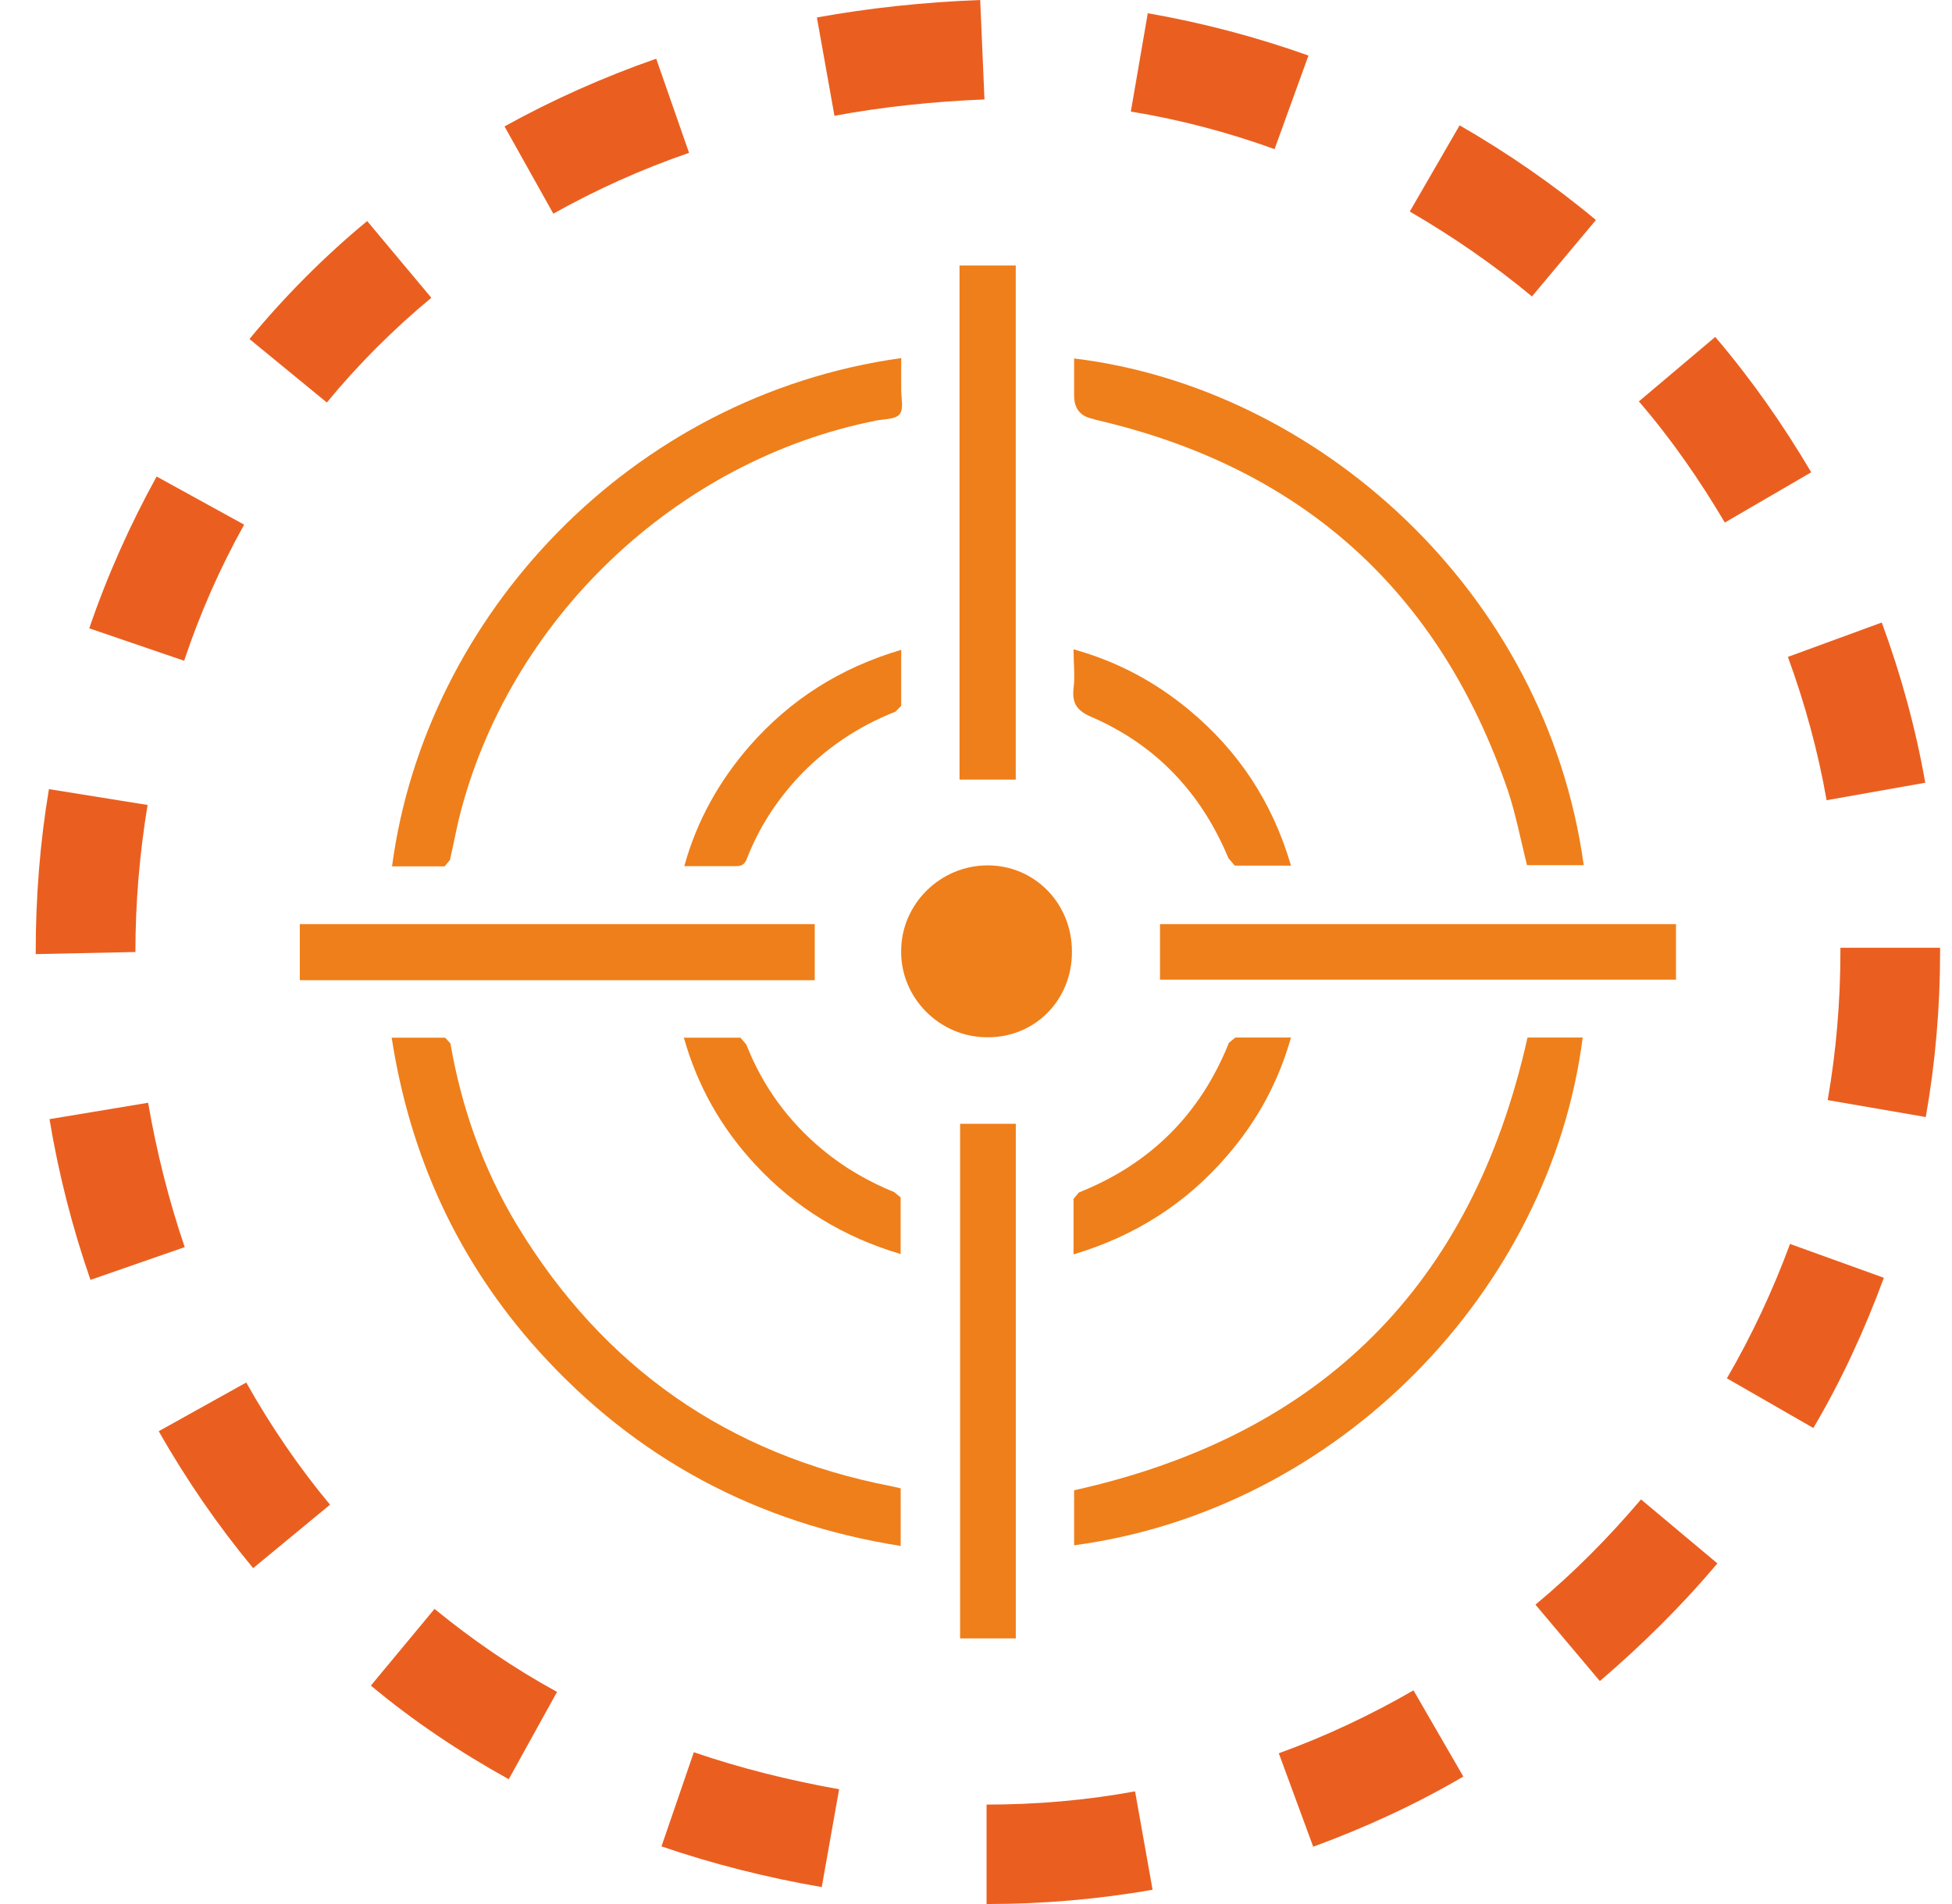 <svg width="41" height="40" viewBox="0 0 41 40" fill="none" xmlns="http://www.w3.org/2000/svg">
<g clip-path="url(#clip0_395_97686)">
<path d="M20.722 40V37.911C21.769 37.911 22.816 37.822 23.841 37.633L24.209 39.7C23.073 39.9 21.903 40 20.733 40M17.258 39.644C16.099 39.444 14.963 39.156 13.894 38.789L14.573 36.811C15.543 37.144 16.567 37.4 17.625 37.589L17.258 39.656V39.644ZM27.584 38.8L26.86 36.833C27.84 36.478 28.787 36.033 29.689 35.511L30.736 37.322C29.734 37.911 28.664 38.4 27.573 38.8M10.686 37.378C9.661 36.811 8.681 36.156 7.79 35.411L9.127 33.8C9.928 34.456 10.786 35.044 11.7 35.544L10.686 37.378ZM33.599 35.311L32.251 33.711C33.053 33.044 33.788 32.3 34.468 31.5L36.072 32.844C35.325 33.733 34.49 34.556 33.61 35.311M5.317 32.944C4.582 32.056 3.913 31.089 3.334 30.067L5.172 29.044C5.685 29.956 6.275 30.822 6.932 31.611L5.317 32.944ZM38.088 30L36.272 28.956C36.796 28.056 37.241 27.1 37.598 26.133L39.569 26.844C39.168 27.933 38.678 29 38.088 30ZM1.897 26.878C1.519 25.789 1.229 24.656 1.04 23.511L3.111 23.167C3.29 24.2 3.546 25.222 3.88 26.2L1.897 26.889V26.878ZM40.449 23.467L38.389 23.111C38.567 22.089 38.656 21.044 38.656 20V19.911H40.75V20C40.75 21.167 40.65 22.333 40.449 23.467ZM0.75 20.044V20C0.75 18.856 0.839 17.7 1.028 16.578L3.1 16.911C2.933 17.922 2.844 18.967 2.844 20L0.75 20.044ZM38.366 16.811C38.188 15.789 37.91 14.778 37.553 13.8L39.525 13.078C39.926 14.167 40.238 15.3 40.438 16.444L38.366 16.811ZM3.858 13.878L1.875 13.2C2.254 12.089 2.733 11.022 3.29 10.011L5.128 11.022C4.626 11.922 4.203 12.878 3.869 13.878M36.228 10.978C35.704 10.089 35.103 9.222 34.423 8.433L36.027 7.078C36.785 7.967 37.453 8.922 38.043 9.922L36.228 10.978ZM6.865 8.456L5.239 7.122C5.985 6.222 6.81 5.389 7.712 4.644L9.06 6.256C8.269 6.911 7.522 7.656 6.865 8.456ZM32.184 6.233C31.382 5.567 30.513 4.967 29.611 4.444L30.658 2.633C31.661 3.211 32.63 3.878 33.521 4.622L32.173 6.233H32.184ZM11.622 4.489L10.597 2.656C11.599 2.1 12.669 1.622 13.783 1.233L14.473 3.211C13.471 3.556 12.513 3.989 11.622 4.489ZM26.771 3.133C25.79 2.778 24.777 2.511 23.752 2.344L24.108 0.278C25.256 0.478 26.392 0.778 27.483 1.167L26.771 3.133ZM17.525 2.422L17.158 0.367C18.26 0.167 19.419 0.044 20.588 0L20.678 2.089C19.597 2.133 18.539 2.244 17.525 2.433" fill="#EA5F20"/>
<path d="M22.561 32.464V31.308C27.762 30.152 30.926 26.997 32.084 21.797H33.243C32.563 27.108 28.119 31.719 22.561 32.464Z" fill="#EF7F1A"/>
<path d="M8.225 21.8C8.614 21.8 8.982 21.8 9.35 21.8L9.461 21.922C9.695 23.278 10.152 24.567 10.864 25.745C12.669 28.722 15.287 30.556 18.718 31.222L18.918 31.267V32.478C15.899 32 13.36 30.645 11.321 28.389C9.628 26.511 8.614 24.311 8.225 21.789" fill="#EF7F1A"/>
<path d="M33.254 18.176H32.073C31.94 17.642 31.839 17.109 31.672 16.609C30.235 12.42 27.35 9.82 23.017 8.82L22.95 8.798C22.691 8.746 22.561 8.583 22.561 8.309V7.531C27.629 8.142 32.463 12.376 33.265 18.176" fill="#EF7F1A"/>
<path d="M8.236 18.19C8.938 12.934 13.248 8.312 18.929 7.523C18.929 7.746 18.929 7.968 18.929 8.19C18.929 8.368 18.985 8.59 18.896 8.701C18.807 8.812 18.584 8.801 18.406 8.835C14.195 9.668 10.675 13.023 9.639 17.201C9.572 17.49 9.517 17.779 9.45 18.068L9.339 18.201C8.971 18.201 8.603 18.201 8.225 18.201" fill="#EF7F1A"/>
<path d="M35.203 19.414H24.365V20.581H35.203V19.414Z" fill="#EF7F1A"/>
<path d="M21.336 23.609H20.166V34.42H21.336V23.609Z" fill="#EF7F1A"/>
<path d="M21.335 5.578H20.154V16.378H21.335V5.578Z" fill="#EF7F1A"/>
<path d="M17.113 19.414H6.297V20.592H17.113V19.414Z" fill="#EF7F1A"/>
<path d="M22.515 20.002C22.515 21.013 21.735 21.802 20.732 21.791C19.741 21.791 18.917 20.969 18.928 19.98C18.928 18.991 19.752 18.18 20.744 18.18C21.735 18.18 22.515 18.98 22.515 19.991" fill="#EF7F1A"/>
<path d="M22.549 26.352C22.549 25.941 22.549 25.564 22.549 25.186L22.66 25.052C24.164 24.452 25.211 23.408 25.812 21.908L25.946 21.797C26.325 21.797 26.704 21.797 27.116 21.797C26.849 22.741 26.403 23.552 25.779 24.275C24.921 25.275 23.852 25.963 22.549 26.352Z" fill="#EF7F1A"/>
<path d="M27.116 18.185C26.704 18.185 26.314 18.185 25.935 18.185L25.802 18.029C25.234 16.663 24.287 15.652 22.928 15.063C22.616 14.93 22.516 14.774 22.549 14.463C22.582 14.207 22.549 13.941 22.549 13.641C23.462 13.896 24.253 14.318 24.966 14.907C26.013 15.774 26.726 16.852 27.116 18.185Z" fill="#EF7F1A"/>
<path d="M14.373 21.8C14.785 21.8 15.175 21.8 15.553 21.8L15.676 21.945C16.021 22.822 16.556 23.556 17.28 24.156C17.736 24.534 18.238 24.822 18.784 25.045L18.917 25.156C18.917 25.545 18.917 25.933 18.917 26.345C17.714 25.989 16.701 25.367 15.865 24.467C15.152 23.7 14.651 22.822 14.361 21.789" fill="#EF7F1A"/>
<path d="M18.929 13.641C18.929 14.063 18.929 14.441 18.929 14.829L18.806 14.952C18.015 15.263 17.325 15.729 16.746 16.352C16.289 16.852 15.932 17.407 15.687 18.041C15.643 18.152 15.587 18.196 15.465 18.196C15.108 18.196 14.752 18.196 14.373 18.196C14.64 17.23 15.108 16.407 15.743 15.674C16.601 14.696 17.648 14.03 18.929 13.652" fill="#EF7F1A"/>
</g>
<defs>
<clipPath id="clip0_395_97686">
<rect width="40" height="40" fill="white" transform="translate(0.75)"/>
</clipPath>
</defs>
</svg>
